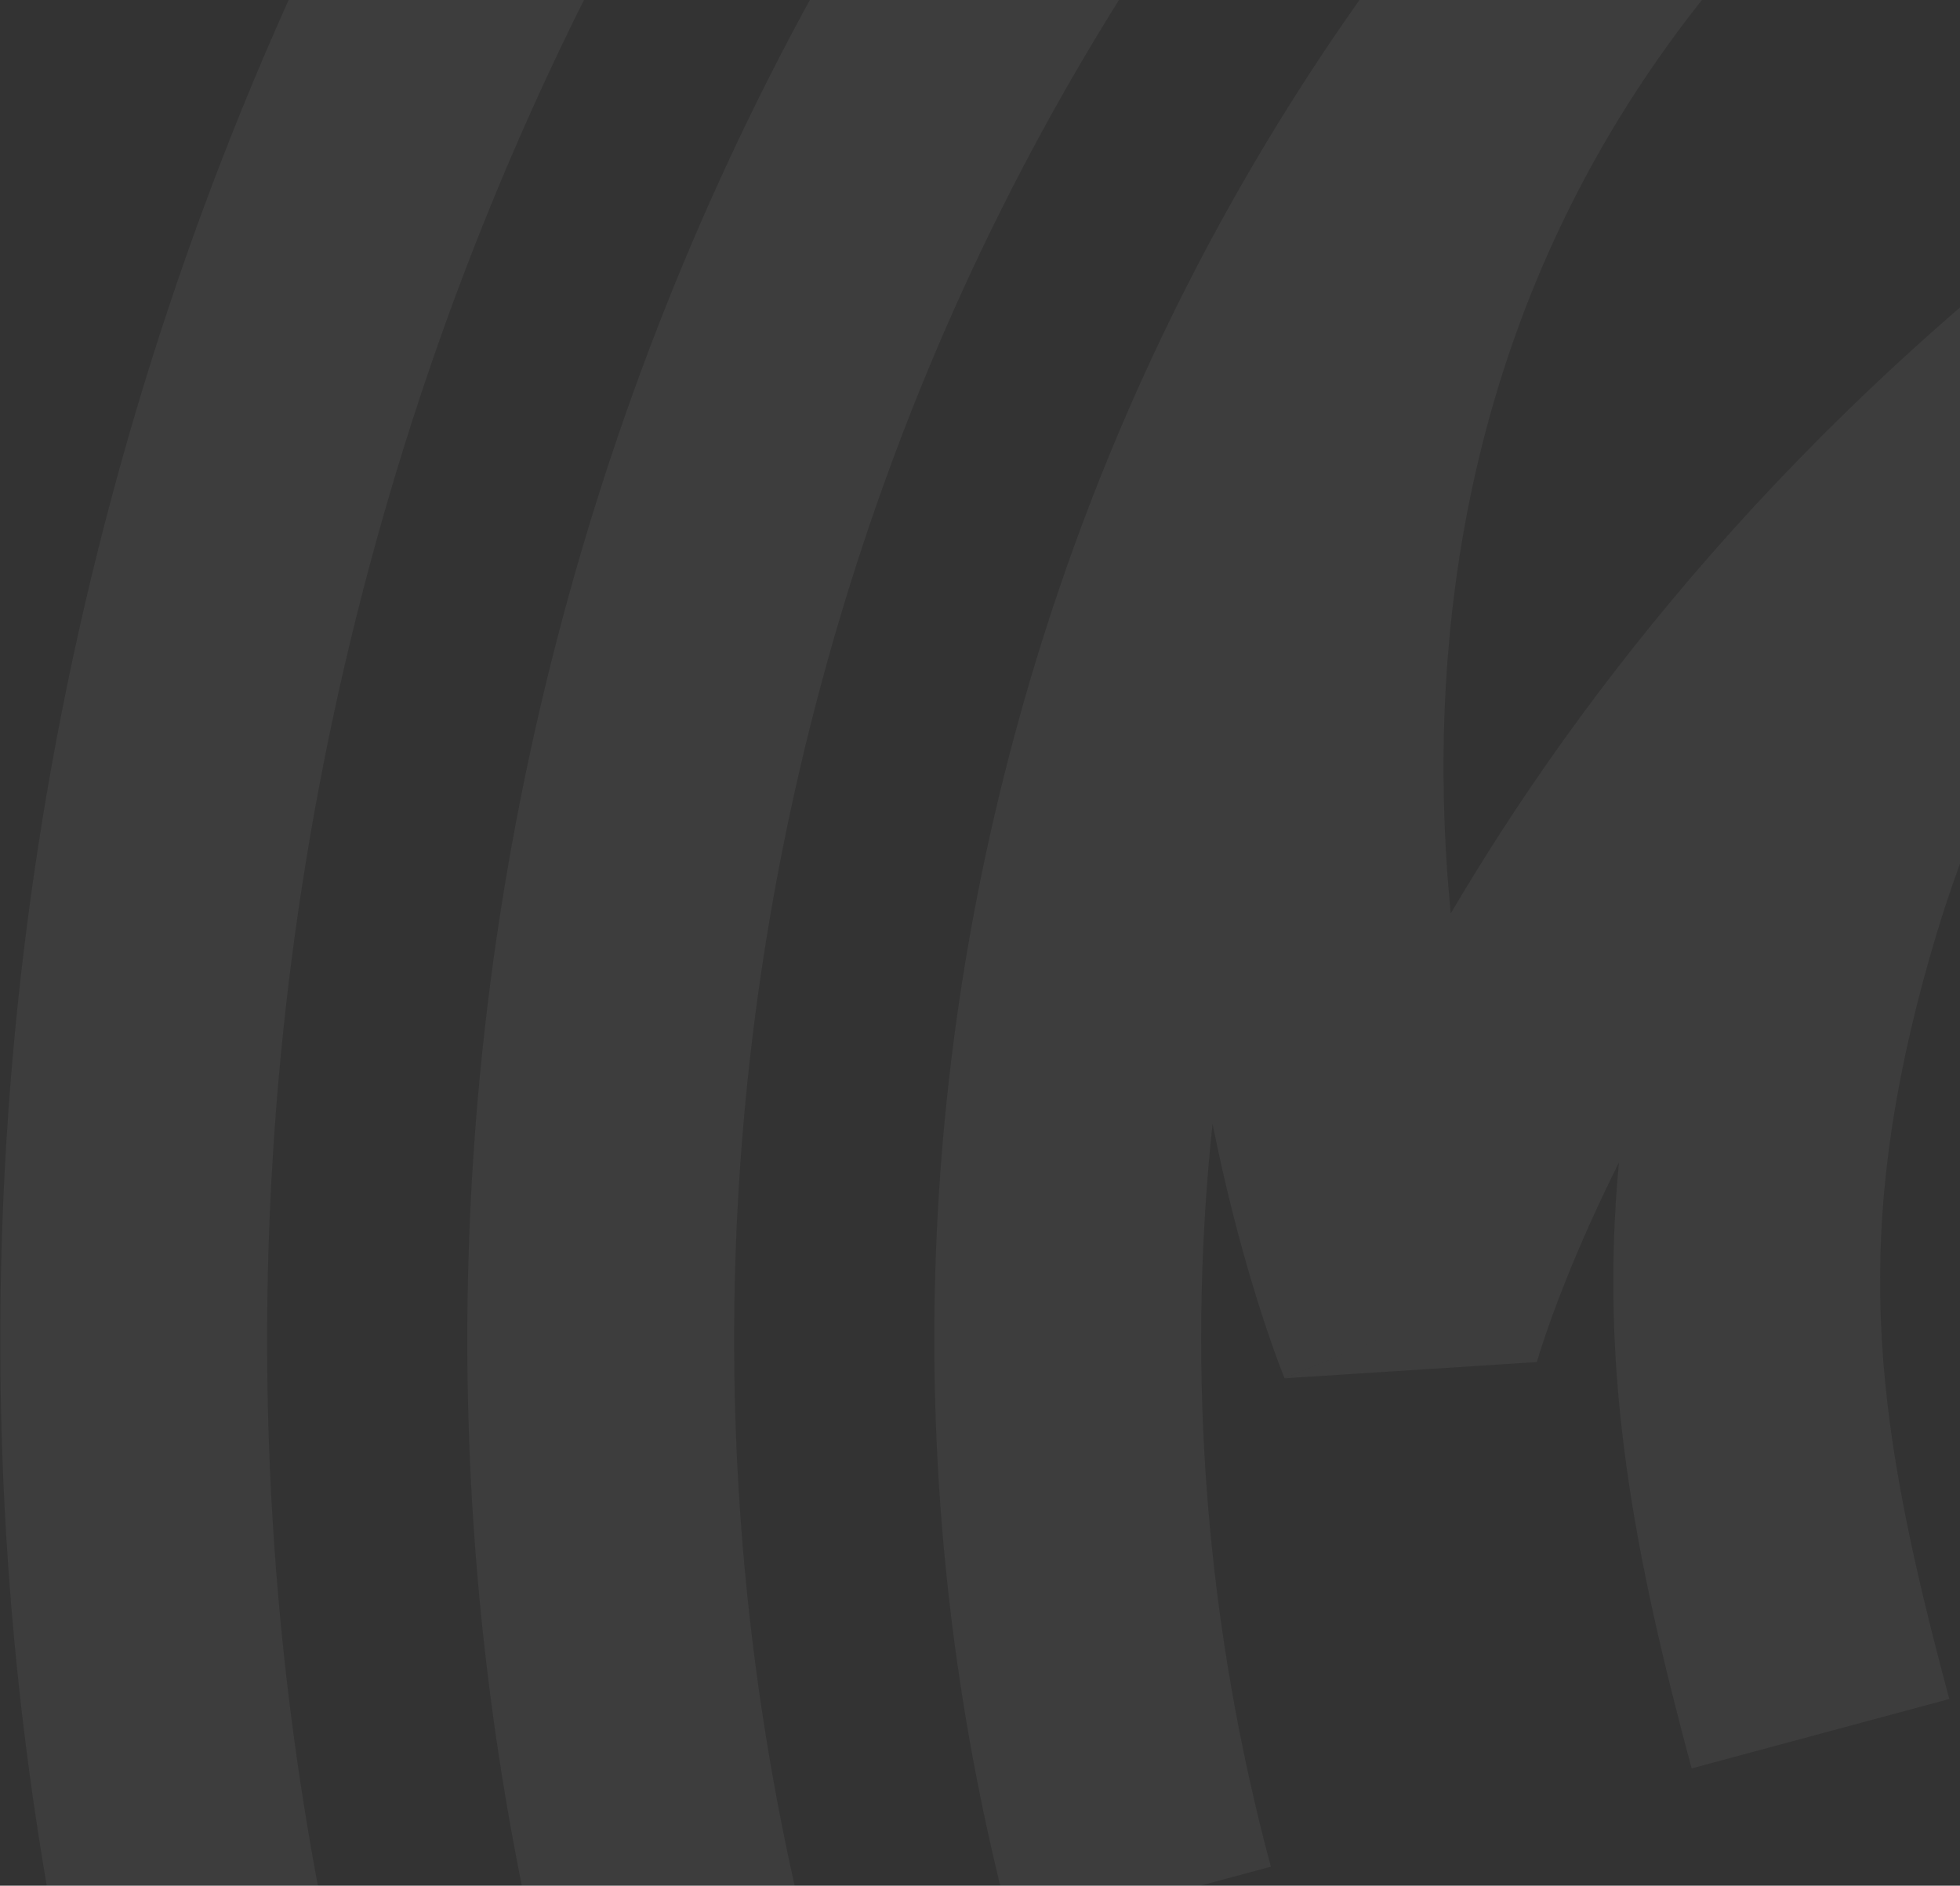 <svg width="927" height="892" viewBox="0 0 927 892" fill="none" xmlns="http://www.w3.org/2000/svg">
<rect x="0" y="0" width="927" height="892" fill="#333333" stroke="none"/>
<path opacity="0.05" fill-rule="evenodd" clip-rule="evenodd" d="M539.445 -364.925C369.961 -195.61 241.337 19.227 174.808 267.515C108.28 515.802 112.253 766.168 174.373 997.541L52.489 1030.38C-15.236 778.132 -19.521 505.166 52.91 234.852C125.34 -35.462 265.535 -269.716 450.309 -454.305L539.445 -364.925ZM695.579 -208.655C552.664 -65.883 444.202 115.272 388.095 324.665C331.989 534.057 335.342 745.173 387.724 940.274L265.84 973.112C207.854 757.137 204.188 523.421 266.197 292.002C328.205 60.583 448.238 -139.989 606.443 -298.035L695.579 -208.655ZM762.577 -141.766C630.942 -10.262 531.07 156.628 479.484 349.152C427.897 541.676 430.943 736.142 479.191 915.846L601.075 883.008C570.921 770.695 560.722 651.864 573.488 531.608C576.574 547.013 579.842 561.18 583.074 573.942C589.056 597.558 594.96 616.54 599.465 629.854C601.719 636.517 603.628 641.776 605.029 645.504C605.729 647.368 606.303 648.851 606.73 649.936L607.257 651.264L607.434 651.701L607.499 651.862L607.526 651.928C607.538 651.958 607.549 651.985 665.928 627.977L607.549 651.985L726.752 644.316C726.866 644.35 726.865 644.353 726.865 644.355L726.854 644.397L726.836 644.46L726.823 644.51C726.827 644.493 726.844 644.434 726.872 644.334C726.942 644.086 727.085 643.585 727.306 642.842C727.749 641.353 728.503 638.894 729.606 635.54C731.813 628.831 735.413 618.556 740.71 605.332C746.72 590.325 754.901 571.551 765.689 549.904C756.212 650.112 772.929 735.455 800.067 836.531L921.951 803.693C887.661 675.975 875.314 591.875 909.479 464.369C943.644 336.863 996.387 270.203 1089.94 176.741L1008.27 80.986C846.981 198.434 746.605 329.372 686.411 431.626C686.319 431.781 686.228 431.937 686.137 432.092C684.531 415.616 683.406 398.325 682.954 380.378C679.67 249.9 711.767 87.421 851.713 -52.385L762.577 -141.766Z" fill="white"/>
</svg>
